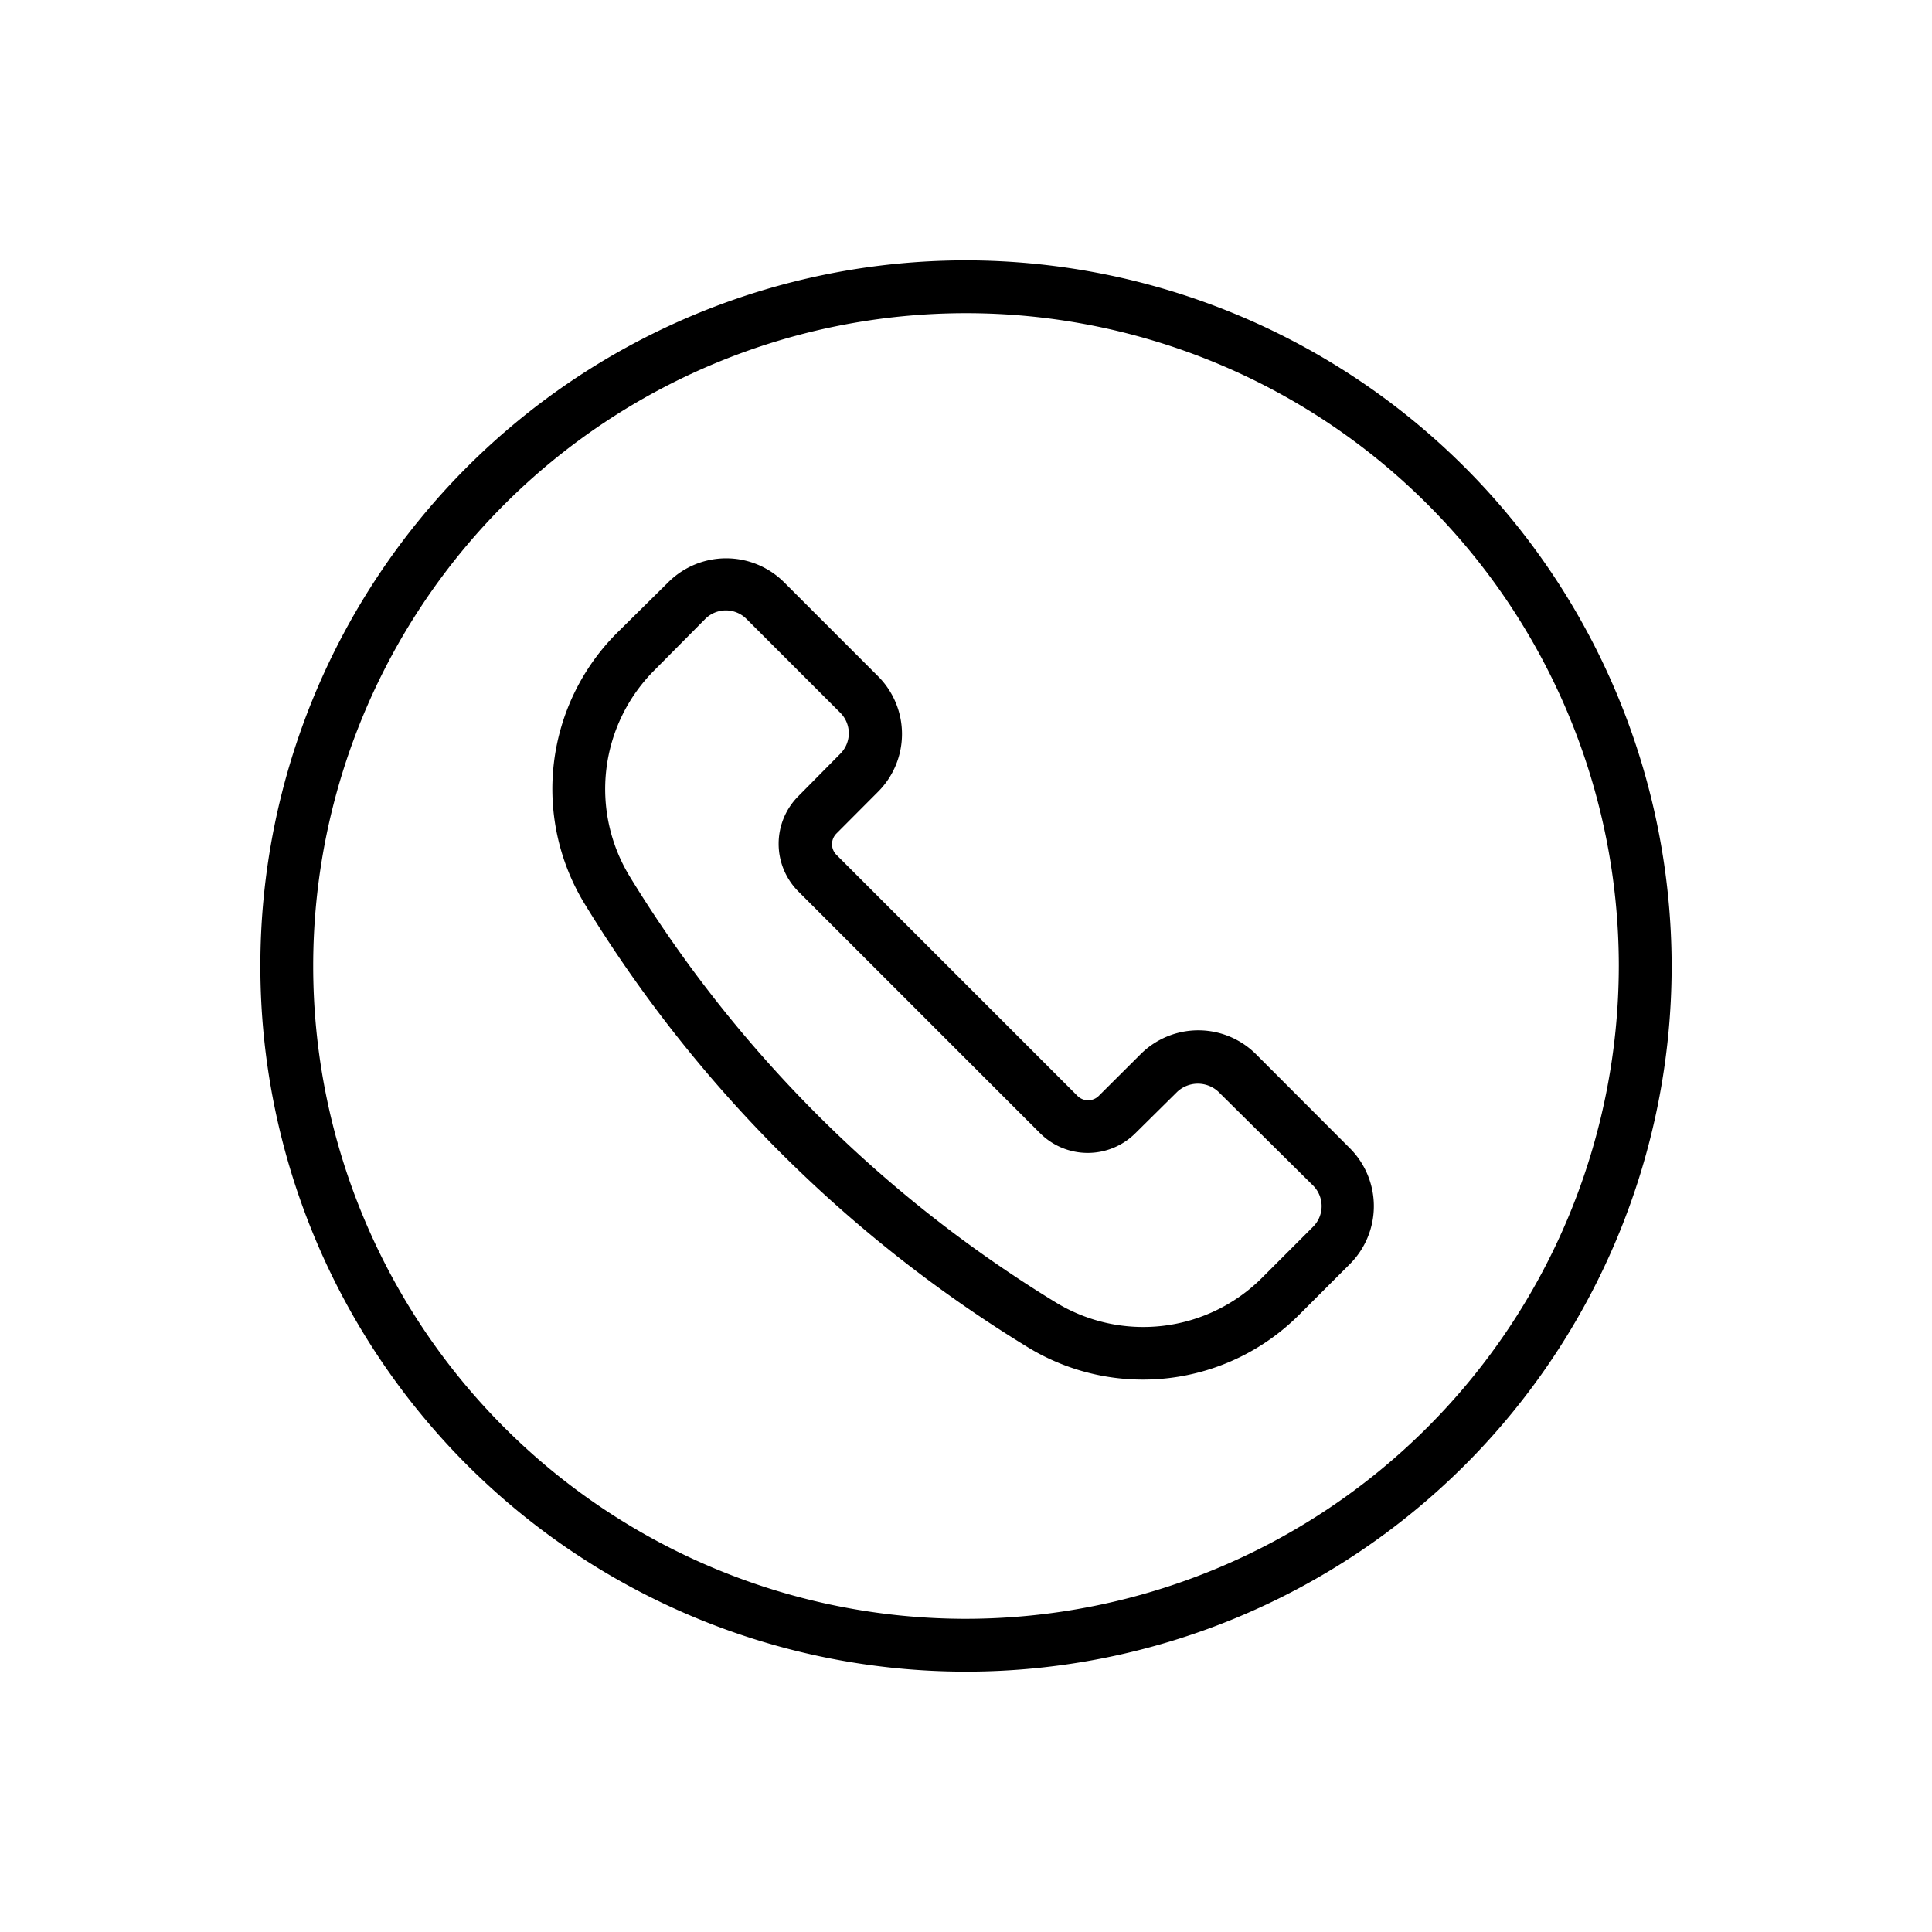 <?xml version="1.0" encoding="UTF-8"?> <svg xmlns="http://www.w3.org/2000/svg" id="O" height="512" viewBox="0 0 128 128" width="512"><path d="m83.22 69.85a5.41 5.41 0 0 0 -7.66 0l-2.78 2.77a1 1 0 0 1 -1.38 0l-16-16a1 1 0 0 1 0-1.38l2.77-2.78a5.41 5.41 0 0 0 0-7.66l-6.23-6.23a5.43 5.43 0 0 0 -7.66 0l-3.38 3.34a14.62 14.62 0 0 0 -2.15 18 88.44 88.44 0 0 0 29.33 29.34 14.63 14.63 0 0 0 18-2.15l3.36-3.36a5.43 5.43 0 0 0 0-7.66zm3.78 11.42-3.36 3.36a11.13 11.13 0 0 1 -13.74 1.63 85 85 0 0 1 -28.16-28.16 11.13 11.13 0 0 1 1.63-13.71l3.36-3.39a1.93 1.93 0 0 1 2.72 0l6.22 6.22a1.92 1.92 0 0 1 0 2.72l-2.77 2.8a4.47 4.47 0 0 0 0 6.33l16 16a4.47 4.47 0 0 0 6.33 0l2.77-2.74a2 2 0 0 1 2.72 0l6.28 6.22a1.93 1.93 0 0 1 0 2.72z"></path><path d="m64 17.25a46.75 46.75 0 1 0 46.75 46.75 46.8 46.8 0 0 0 -46.75-46.75zm0 90a43.25 43.25 0 1 1 43.25-43.25 43.3 43.3 0 0 1 -43.25 43.25z"></path></svg> 